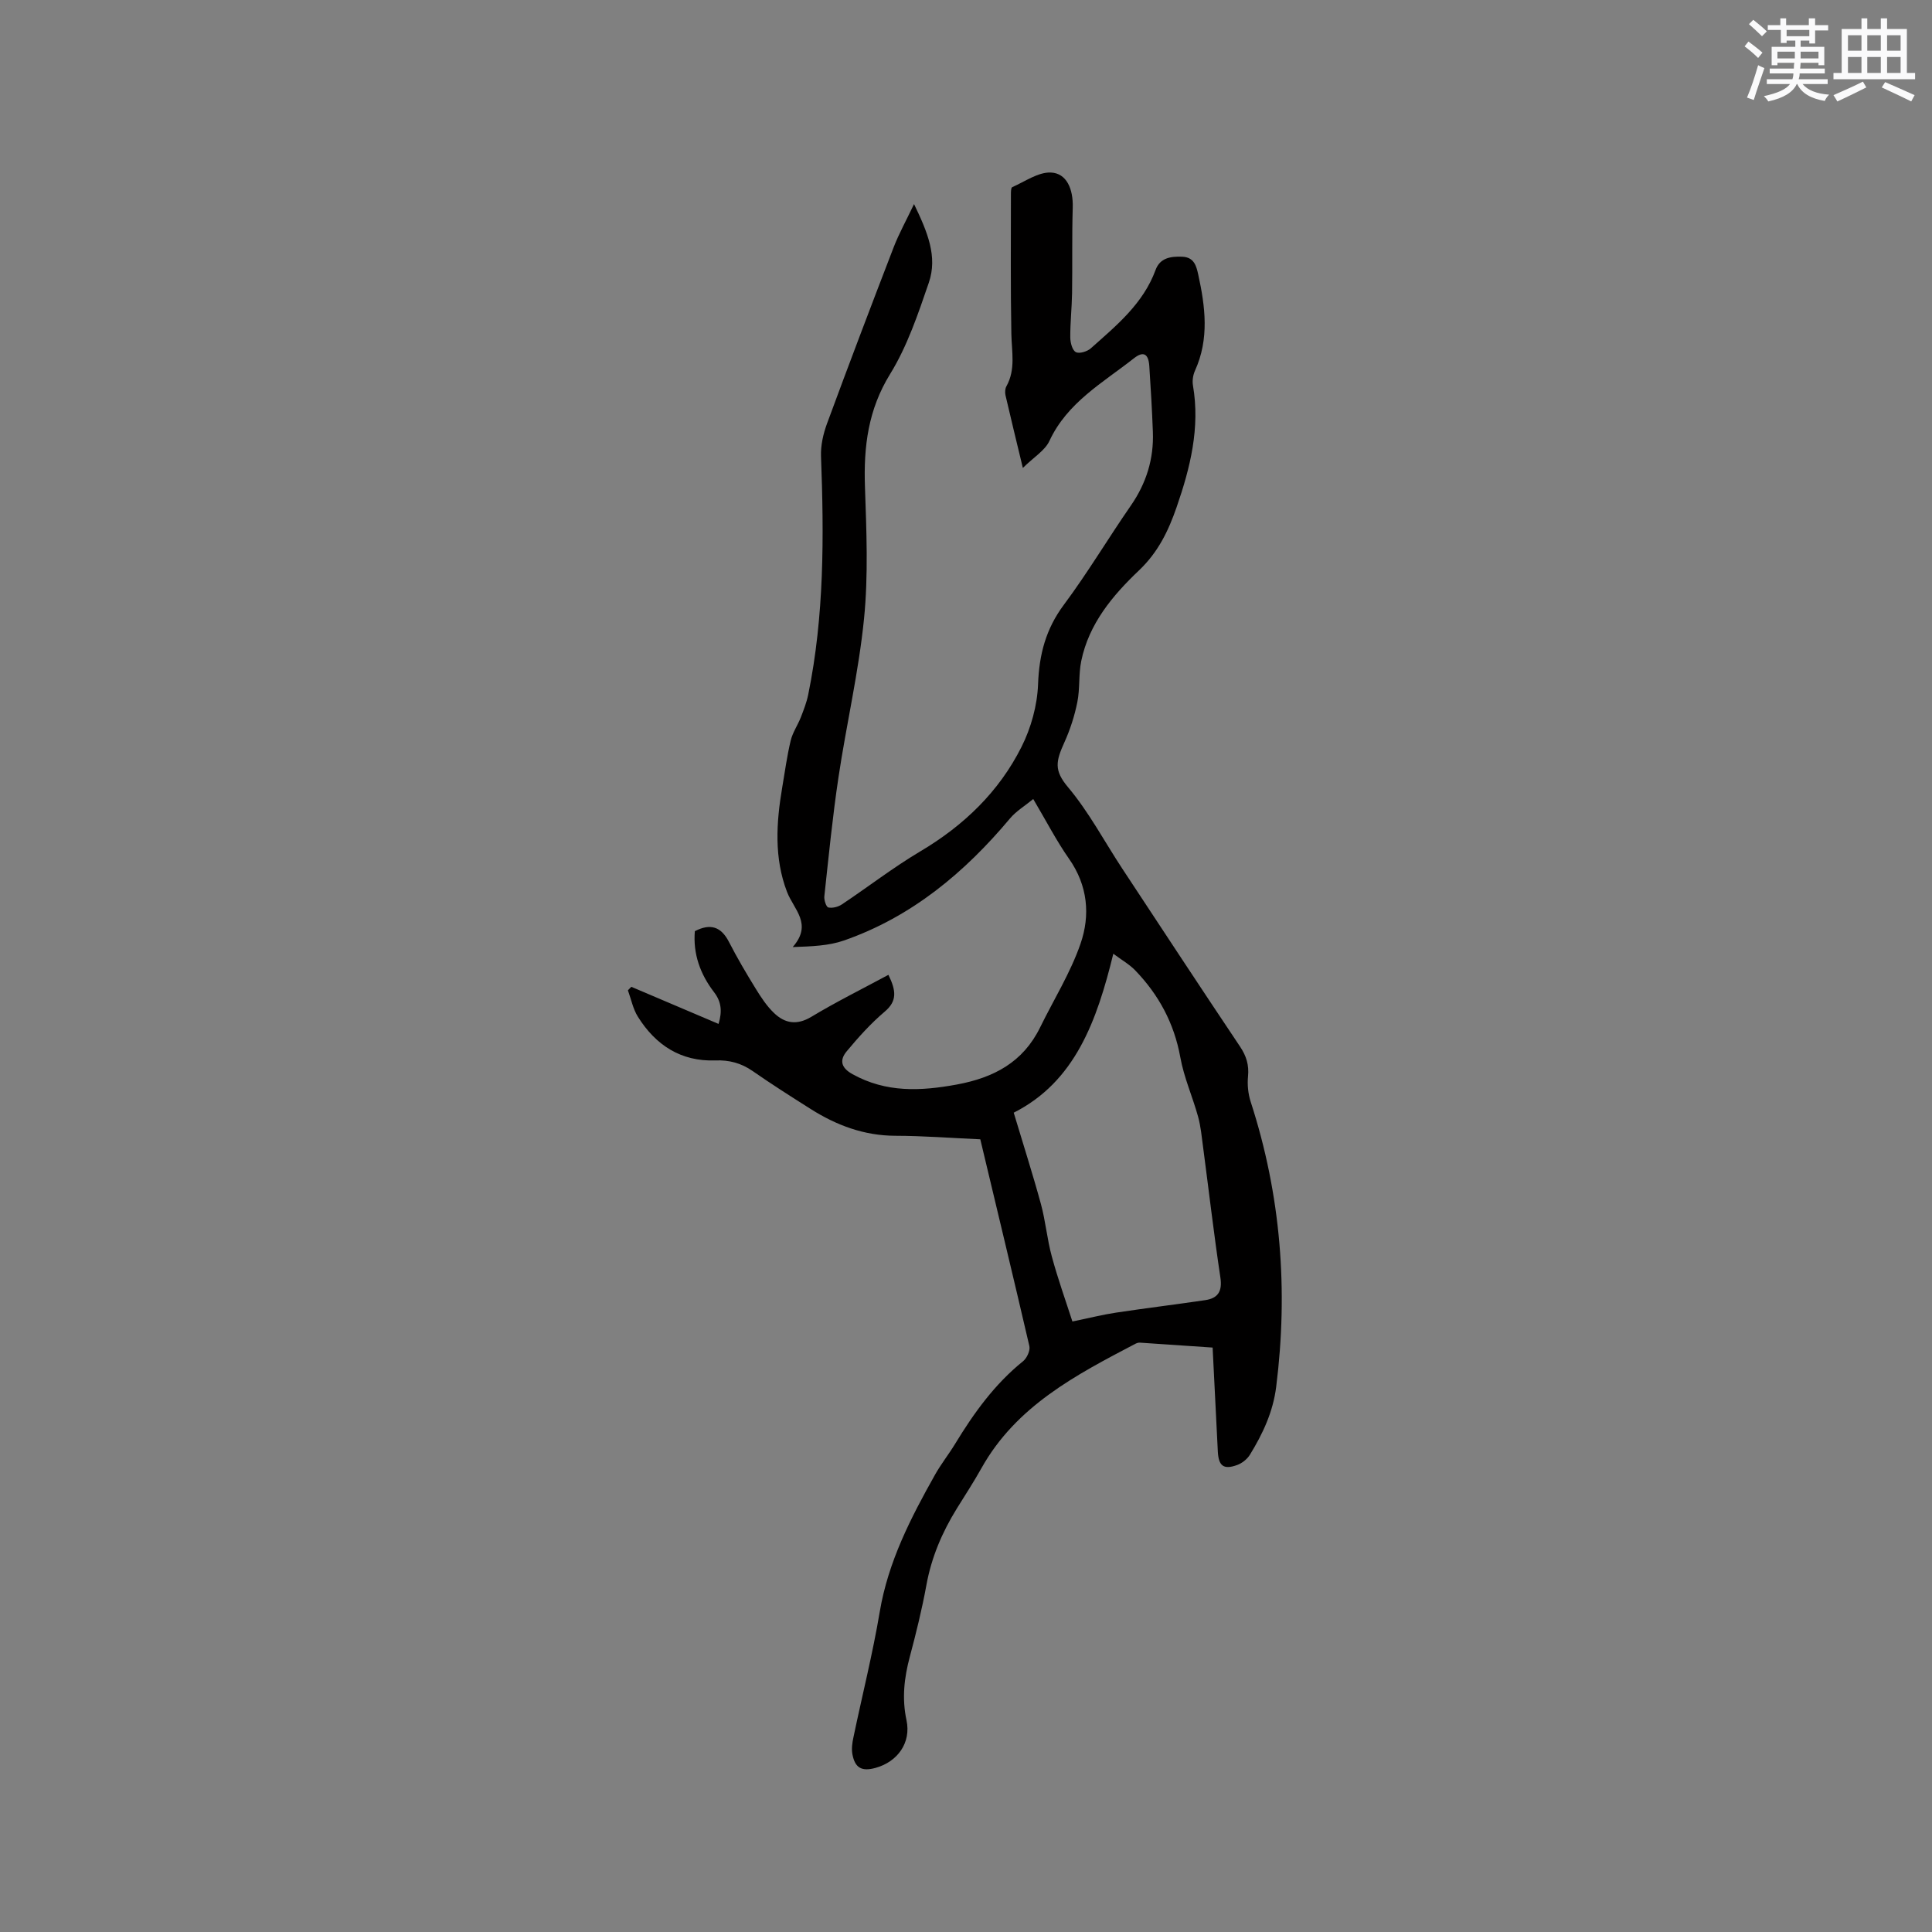 <svg enable-background="new 0 0 400 400" viewBox="0 0 400 400" xmlns="http://www.w3.org/2000/svg"><rect x="0" y="0" width="400" height="400" fill="#808080" stroke="none"/><path d="m202.96 235.88c-6.13-.27-11.84-.72-17.55-.73-6.51-.01-12.24-2.17-17.61-5.57-4.03-2.55-8.06-5.11-11.97-7.83-2.38-1.65-4.84-2.31-7.73-2.2-7.13.26-12.37-3.18-16.04-9.06-1.01-1.62-1.39-3.63-2.06-5.46.24-.24.47-.48.71-.72 5.95 2.53 11.9 5.06 18.06 7.68.75-2.51.64-4.53-.94-6.58-2.85-3.71-4.37-7.92-3.97-12.62 3.22-1.66 5.43-.95 7.06 2.22 1.69 3.29 3.57 6.49 5.52 9.65 1.1 1.79 2.29 3.61 3.79 5.05 2.25 2.17 4.73 2.62 7.75.81 5.13-3.09 10.51-5.76 15.96-8.69 1.62 3.32 1.82 5.43-.77 7.62-2.88 2.44-5.44 5.29-7.86 8.2-1.49 1.78-1.27 3.39 1.2 4.75 6.95 3.85 14.07 3.52 21.59 2.14 7.67-1.42 13.71-4.62 17.24-11.82 2.83-5.77 6.29-11.31 8.37-17.33 2.05-5.92 1.51-12.05-2.38-17.59-2.6-3.71-4.69-7.78-7.41-12.37-1.78 1.46-3.55 2.52-4.81 4.02-9.41 11.23-20.37 20.38-34.38 25.27-3.16 1.1-6.67 1.22-10.61 1.36 4.2-4.77.22-7.78-1.17-11.41-2.7-7.01-2.24-14.35-1-21.64.55-3.24.99-6.5 1.75-9.69.4-1.67 1.45-3.18 2.09-4.8.6-1.54 1.21-3.11 1.54-4.72 3.34-16.32 3.27-32.82 2.65-49.37-.08-2.23.46-4.62 1.24-6.74 4.5-12.21 9.12-24.37 13.8-36.51 1.09-2.82 2.57-5.48 4.22-8.95 2.79 5.78 4.92 10.87 3.06 16.28-2.22 6.47-4.45 13.13-8 18.89-4.57 7.4-5.51 15.05-5.22 23.37.31 9.09.71 18.28-.19 27.29-1.1 11.03-3.66 21.91-5.3 32.9-1.22 8.16-2.03 16.39-2.92 24.6-.08.77.39 2.21.83 2.3.86.19 2.03-.12 2.8-.63 5.44-3.63 10.64-7.66 16.25-10.99 9-5.34 16.27-12.33 20.94-21.62 1.98-3.94 3.27-8.6 3.43-12.99.23-6.17 1.61-11.44 5.35-16.45 4.93-6.62 9.17-13.75 13.87-20.54 3.2-4.63 4.76-9.66 4.55-15.24-.17-4.55-.44-9.1-.74-13.65-.17-2.54-1.23-3.13-3.17-1.6-6.44 5.07-13.8 9.14-17.51 17.12-.93 2-3.24 3.36-5.5 5.59-1.36-5.66-2.51-10.34-3.59-15.03-.13-.58-.1-1.36.18-1.86 1.95-3.49 1.1-7.16 1.03-10.84-.18-9.64-.09-19.28-.09-28.92 0-.51.01-1.37.27-1.48 2.63-1.16 5.35-3.12 7.97-3.03 3.31.12 4.67 3.43 4.56 7.23-.18 5.91-.05 11.83-.14 17.74-.05 3.06-.39 6.12-.37 9.18.01 1.06.41 2.64 1.15 3.03.71.39 2.37-.12 3.11-.79 5.29-4.71 10.83-9.22 13.4-16.22.91-2.49 3.1-2.84 5.52-2.74 2.46.1 2.92 1.93 3.3 3.64 1.47 6.69 2.33 13.37-.66 19.95-.41.91-.59 2.09-.42 3.06 1.5 8.77-.55 17.02-3.39 25.22-1.71 4.94-3.84 9.33-7.8 13.09-5.44 5.17-10.36 11.03-11.94 18.75-.57 2.78-.25 5.73-.81 8.51-.57 2.83-1.47 5.65-2.66 8.28-1.81 4-2.2 5.84.74 9.34 4.32 5.14 7.51 11.21 11.23 16.86 8.1 12.29 16.18 24.59 24.37 36.82 1.32 1.97 1.89 3.83 1.66 6.19-.17 1.72.02 3.6.55 5.25 6.26 19.28 7.8 38.94 5.28 59.03-.66 5.22-2.78 9.71-5.44 14.05-.56.91-1.62 1.75-2.63 2.12-2.8 1.02-3.85.22-4.01-2.75-.37-7.08-.71-14.16-1.08-21.56-5.17-.36-10.12-.7-15.06-1.02-.3-.02-.64.09-.92.23-12.34 6.46-24.68 12.89-31.87 25.74-1.6 2.86-3.4 5.62-5.13 8.41-3.03 4.9-5.24 10.09-6.28 15.82-.91 4.99-2.13 9.94-3.44 14.85-1.16 4.36-1.65 8.6-.68 13.12 1 4.67-1.85 8.61-6.4 9.87-2.85.79-4.27.03-4.8-2.83-.2-1.1-.04-2.32.2-3.43 1.81-8.68 3.99-17.3 5.46-26.04 1.74-10.37 6.41-19.44 11.45-28.4 1.24-2.21 2.84-4.22 4.16-6.39 3.87-6.36 8.17-12.35 14.05-17.09.8-.64 1.53-2.22 1.32-3.14-3.31-14.27-6.74-28.47-10.16-42.82zm19.07 37.72c3.56-.73 6.26-1.42 9.01-1.83 6.15-.93 12.33-1.68 18.49-2.59 2.65-.39 3.56-1.84 3.14-4.67-1.35-9-2.4-18.05-3.59-27.07-.28-2.09-.47-4.22-1.03-6.25-1.14-4.13-2.93-8.11-3.68-12.3-1.28-7.05-4.47-12.95-9.36-18.01-1.19-1.23-2.75-2.1-4.51-3.42-3.4 13.88-7.9 26.48-20.62 32.91 1.99 6.65 3.95 12.74 5.63 18.91.97 3.56 1.28 7.31 2.26 10.87 1.25 4.64 2.88 9.17 4.26 13.45z" fill="#010000"/><g fill="#fafafb"><path d="m361.2 9.6.8-1c.9.7 1.9 1.4 2.9 2.3l-.9 1.1c-1-1-2-1.8-2.8-2.4zm.5 10.6c.9-2.1 1.6-4.3 2.3-6.7.4.2.8.4 1.3.6-.7 2.1-1.5 4.3-2.2 6.6zm.4-15.2.9-.9c1 .8 2 1.6 2.8 2.4l-1 1c-.9-.9-1.8-1.7-2.7-2.5zm12.5-1.2h1.2v1.4h2.7v1.1h-2.7v2.7h-1.2v-.6h-1.8v1.3h4.9v3.8h-1.2v-.5h-3.7c0 .4-.1.9-.1 1.2h5.1v1h-5.2c0 .5-.1.9-.2 1.2h6v1h-5.2c1.1 1.3 2.9 2 5.5 2.2-.4.4-.7.8-.9 1.3-2.9-.5-4.8-1.6-5.7-3.5h-.1c-.8 1.7-2.7 2.9-5.9 3.6-.2-.4-.6-.8-.9-1.1 2.8-.6 4.6-1.4 5.4-2.5h-4.8v-1h5.3c.1-.3.2-.7.2-1.2h-4.9v-1h5c0-.4 0-.8.1-1.2h-3.5v.5h-1.2v-3.8h4.9v-1.3h-1.8v.5h-1.2v-2.7h-2.7v-1h2.6v-1.4h1.2v1.4h4.7v-1.4zm-6.6 8.3h3.6c0-.4 0-.9 0-1.4h-3.6zm1.9-4.6h4.7v-1.3h-4.7zm6.6 3.2h-3.7v1.4h3.7z"/><path d="m385.3 3.8h1.3v2.2h2.8v-2.2h1.3v2.2h4.1v9.1h1.7v1.3h-16.9v-1.3h1.7v-9.1h4.1v-2.2zm.4 13.1.7 1.2c-1.8.9-3.8 1.9-6 2.9-.2-.4-.5-.8-.8-1.3 2.3-1 4.3-1.9 6.1-2.8zm-3.1-6.4h2.8v-3.2h-2.8zm0 4.6h2.8v-3.3h-2.8zm4-4.6h2.8v-3.2h-2.8zm0 4.6h2.8v-3.3h-2.8zm3.7 1.9c2.1.9 4.1 1.8 6.1 2.7l-.7 1.3c-2.2-1.1-4.2-2-6.1-2.9zm3.2-9.7h-2.8v3.2h2.8zm-2.8 7.8h2.8v-3.3h-2.8z"/></g></svg>